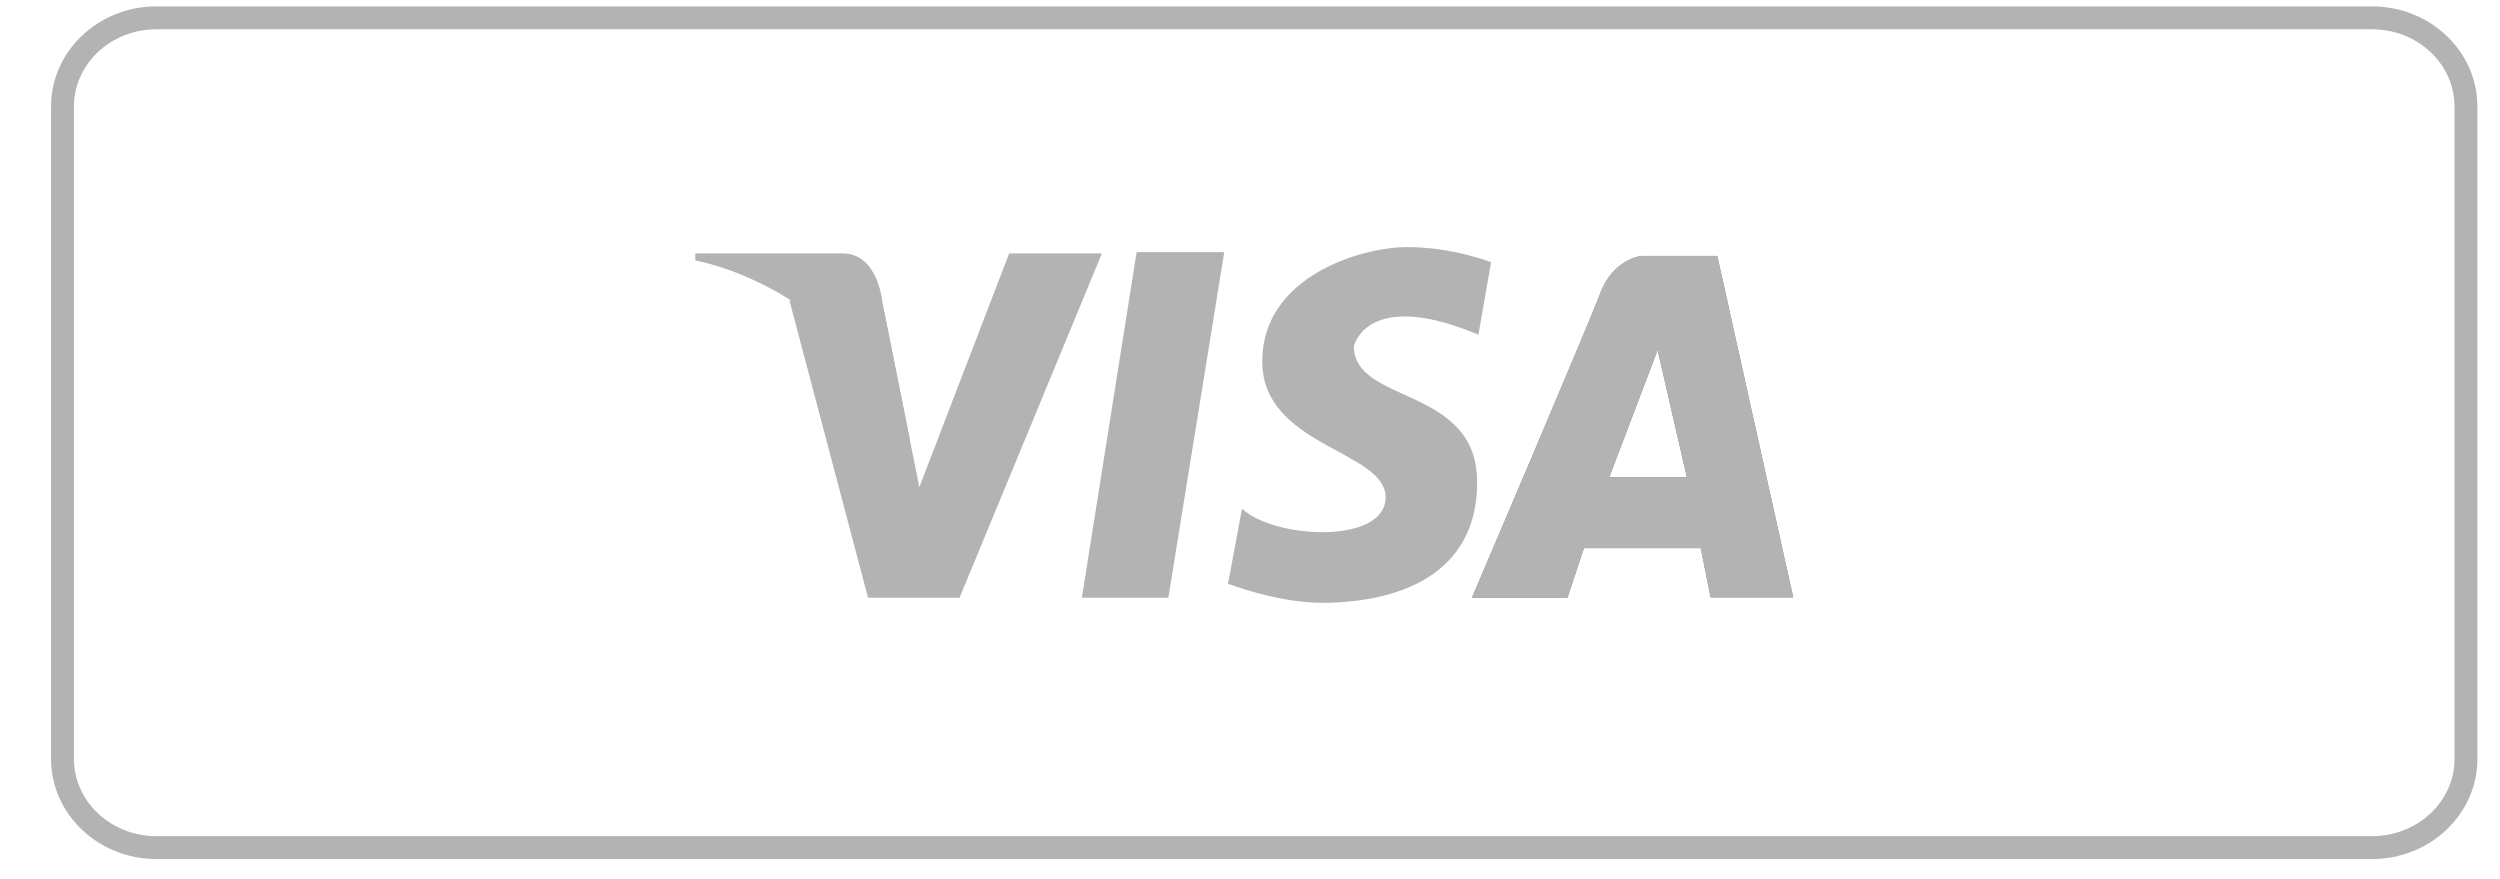 <?xml version="1.0" encoding="utf-8"?>
<!-- Generator: Adobe Illustrator 16.0.0, SVG Export Plug-In . SVG Version: 6.00 Build 0)  -->
<!DOCTYPE svg PUBLIC "-//W3C//DTD SVG 1.1//EN" "http://www.w3.org/Graphics/SVG/1.1/DTD/svg11.dtd">
<svg version="1.1" xmlns="http://www.w3.org/2000/svg" xmlns:xlink="http://www.w3.org/1999/xlink" x="0px" y="0px"
	 width="87.375px" height="30.705px" viewBox="0 0 87.375 30.705" enable-background="new 0 0 87.375 30.705" xml:space="preserve">
<g id="Ebene_1">
	<g id="Ebene_1_3_">
		<g id="Ebene_1_2_">
			<g id="Ebene_1_1_">
				<g id="top">
				</g>
			</g>
		</g>
	</g>
</g>
<g id="Layer_6">
	<polygon fill="#B3B3B3" points="27.59,10.497 30.338,20.89 33.537,20.89 38.512,8.856 35.271,8.856 32.131,17.026 30.85,10.635 
		27.59,10.497 	"/>
	<polygon fill="#B3B3B3" points="39.725,8.812 37.812,20.89 40.834,20.89 42.787,8.812 39.725,8.812 	"/>
	<path fill="#B3B3B3" d="M51.67,11.698l0.443-2.533c0,0-1.332-0.529-2.93-0.529c-1.602,0-5.067,1.02-5.067,3.994
		c0,2.979,4.311,3.112,4.311,4.75c0,1.646-3.861,1.469-5.019,0.4l-0.489,2.623c0,0,1.734,0.666,3.289,0.666s5.418-0.355,5.418-4.221
		c0-3.373-4.307-2.709-4.307-4.75C47.32,12.099,47.764,10.057,51.67,11.698L51.67,11.698z"/>
	<path fill="#B3B3B3" d="M31.799,15.358l-0.949-4.723c0,0-0.129-1.778-1.396-1.778h-5.154v0.246
		C24.299,9.103,29.4,9.95,31.799,15.358L31.799,15.358z"/>
	<g>
		<path fill="#808080" d="M60.02,8.944h-2.662c0,0-0.977,0.113-1.422,1.289c-0.42,1.12-4.49,10.656-4.49,10.656h3.338l0.574-1.732
			h4.084l0.342,1.721h2.889L60.02,8.944z M56.246,16.675l1.688-4.443l1.02,4.443H56.246z"/>
		<path fill="#B3B3B3" d="M60.02,8.944h-2.662c0,0-0.977,0.113-1.422,1.289c-0.42,1.12-4.49,10.656-4.49,10.656h3.338l0.574-1.732
			h4.084l0.342,1.721h2.889L60.02,8.944z M56.246,16.675l1.688-4.443l1.02,4.443H56.246z"/>
	</g>
</g>
<g id="Ebene_2">
	<path fill="none" stroke="#B3B3B3" stroke-width="0.8" stroke-miterlimit="10" d="M86.186,26.522c0,1.713-1.471,3.102-3.285,3.102
		H5.469c-1.813,0-3.285-1.389-3.285-3.102V3.726c0-1.715,1.472-3.103,3.285-3.103H82.9c1.814,0,3.285,1.388,3.285,3.103V26.522z"/>
</g>
</svg>
